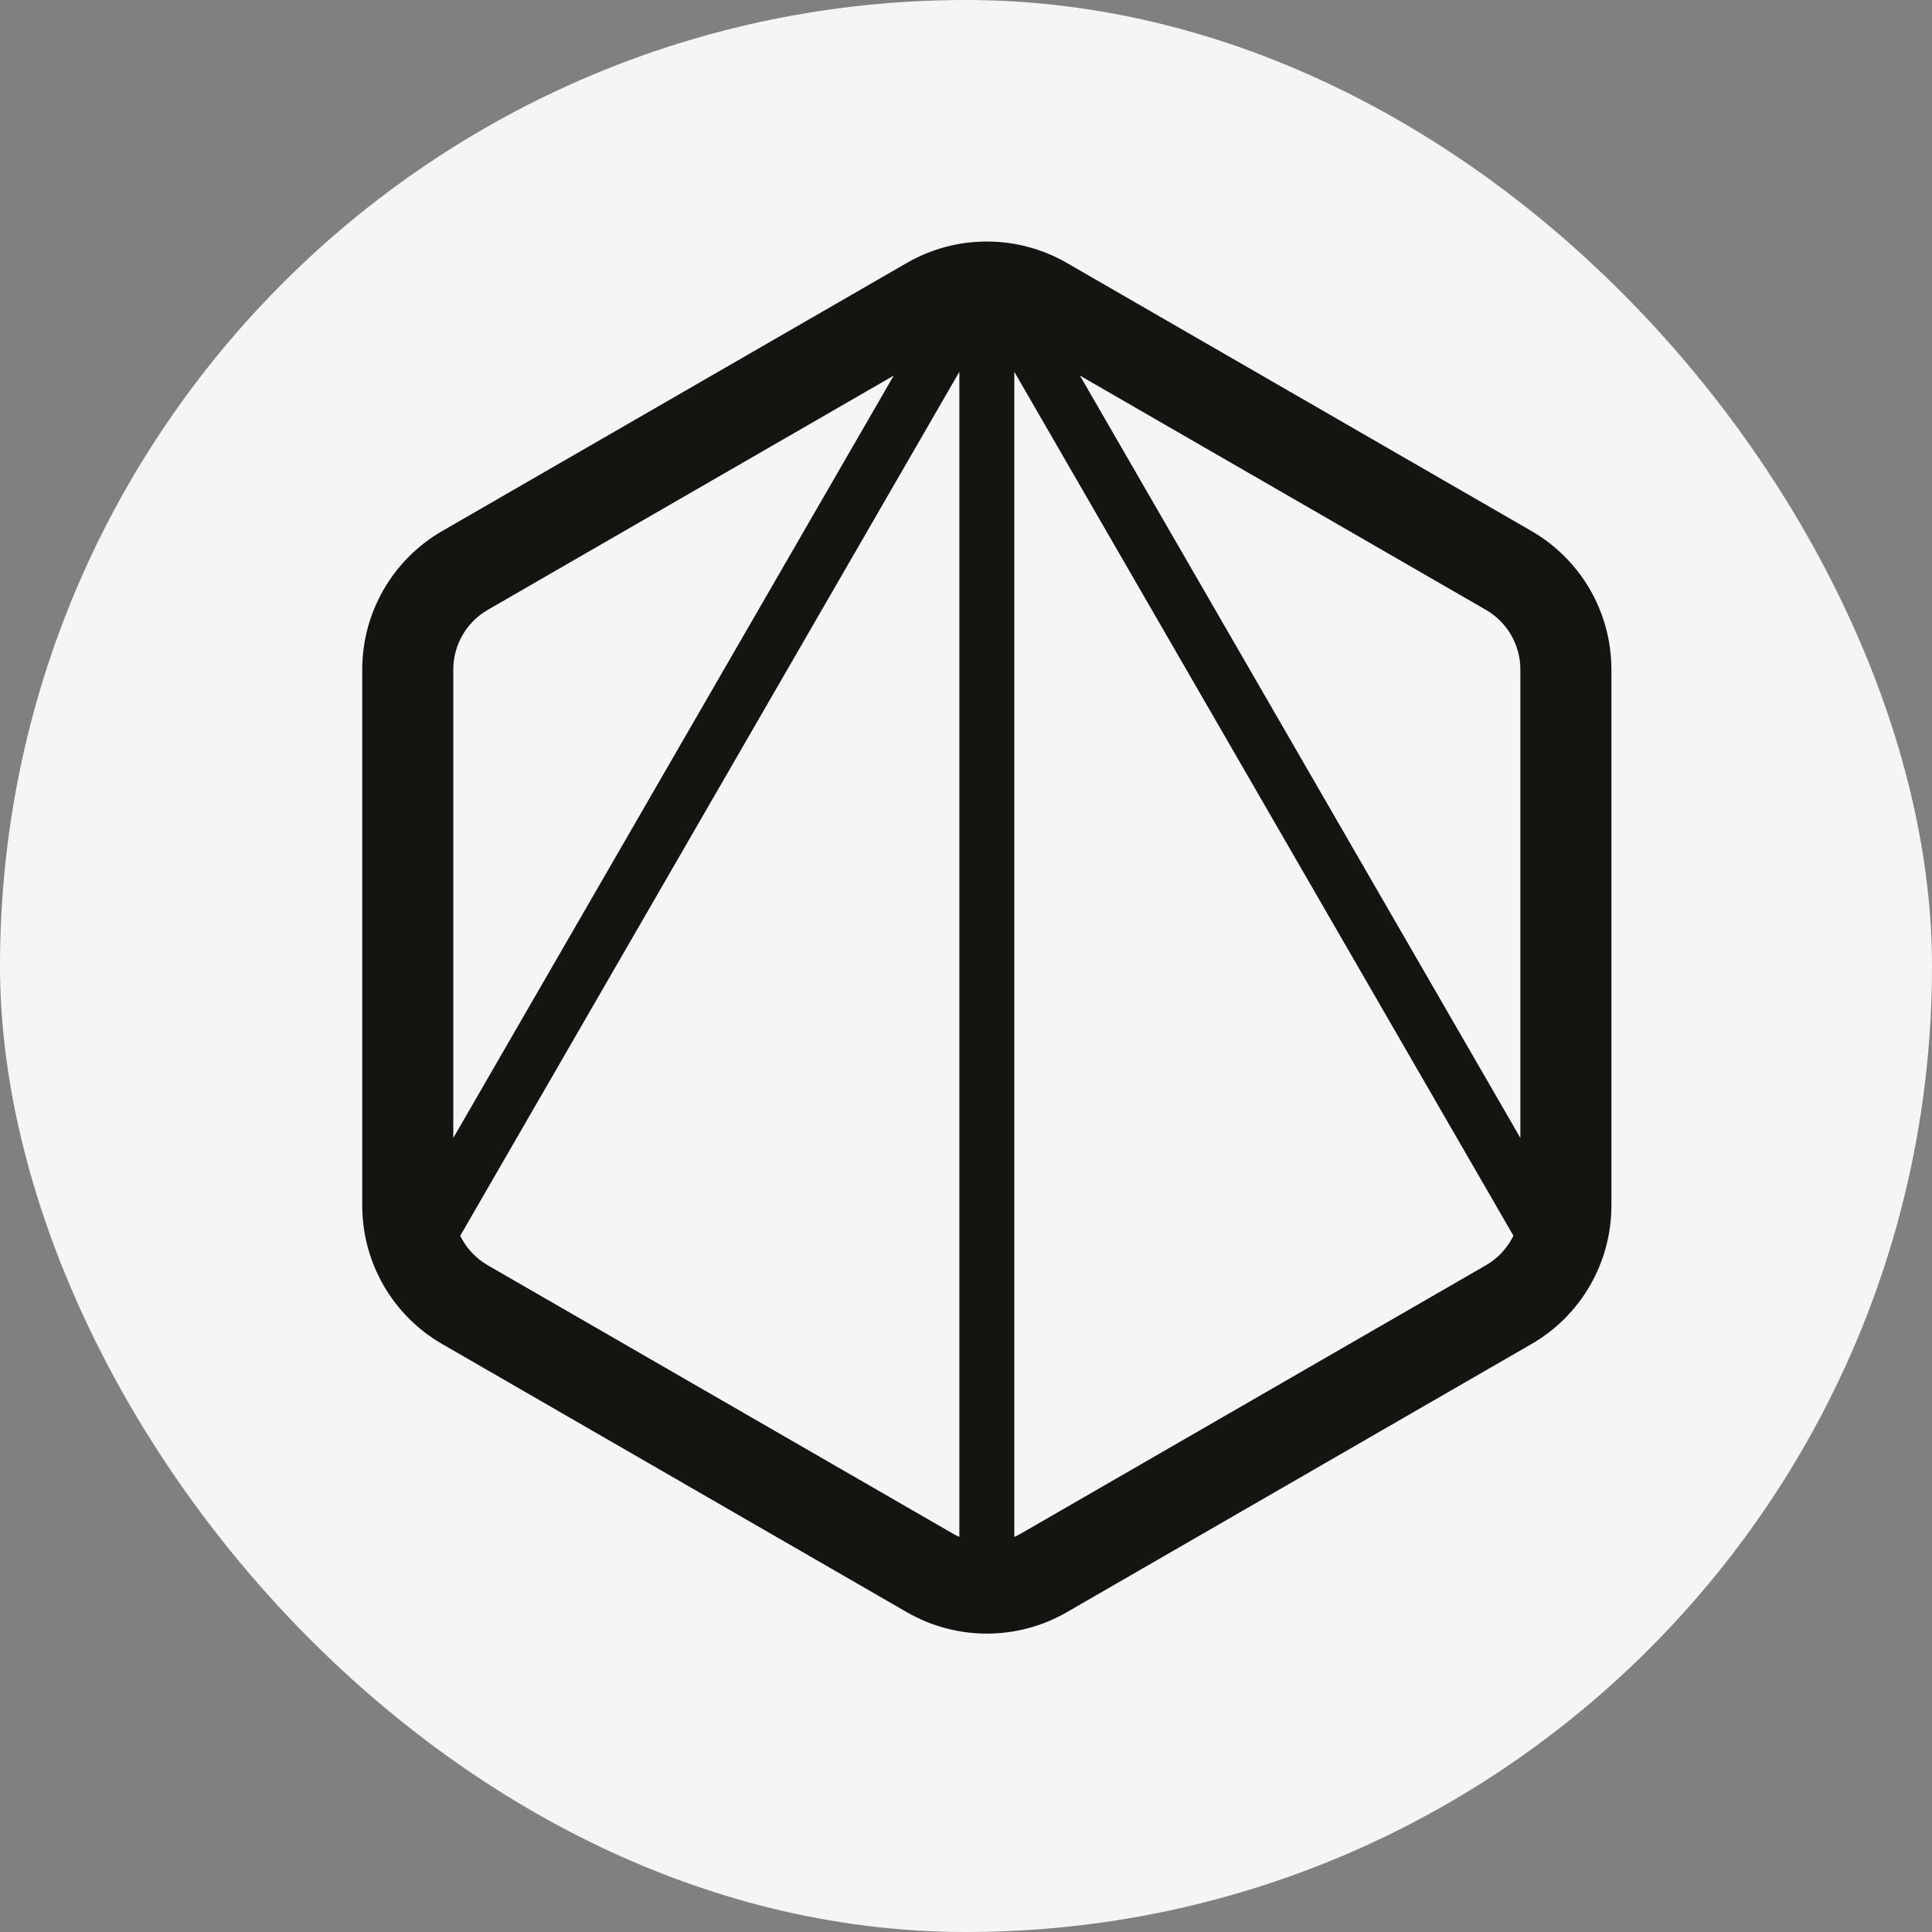 <svg width="32" height="32" viewBox="0 0 32 32" fill="none" xmlns="http://www.w3.org/2000/svg">
<rect x="0" y="0" width="32" height="32" fill="#808080" stroke="none"/>
<rect width="32" height="32" rx="16" fill="#F5F5F5"/>
<path fill-rule="evenodd" clip-rule="evenodd" d="M17.67 4.355C16.85 3.882 15.84 3.882 15.02 4.355L7.325 8.795C6.505 9.268 6 10.142 6 11.088V19.969C6 20.915 6.505 21.79 7.325 22.262L15.02 26.703C15.84 27.176 16.85 27.176 17.67 26.703L25.365 22.262C26.185 21.79 26.69 20.915 26.69 19.969V11.088C26.69 10.142 26.185 9.268 25.365 8.795L17.67 4.355ZM8.079 20.957C7.878 20.841 7.721 20.669 7.623 20.468L15.89 6.158V25.456C15.851 25.439 15.812 25.419 15.775 25.397L8.079 20.957ZM16.8 25.456V6.158L25.067 20.468C24.969 20.669 24.812 20.841 24.611 20.957L16.916 25.397C16.878 25.419 16.839 25.439 16.8 25.456ZM8.079 10.101L14.803 6.221L7.508 18.848V11.088C7.508 10.681 7.726 10.305 8.079 10.101ZM25.182 18.848L17.887 6.221L24.611 10.101C24.964 10.305 25.182 10.681 25.182 11.088V18.848Z" fill="#141413"/>
</svg>
